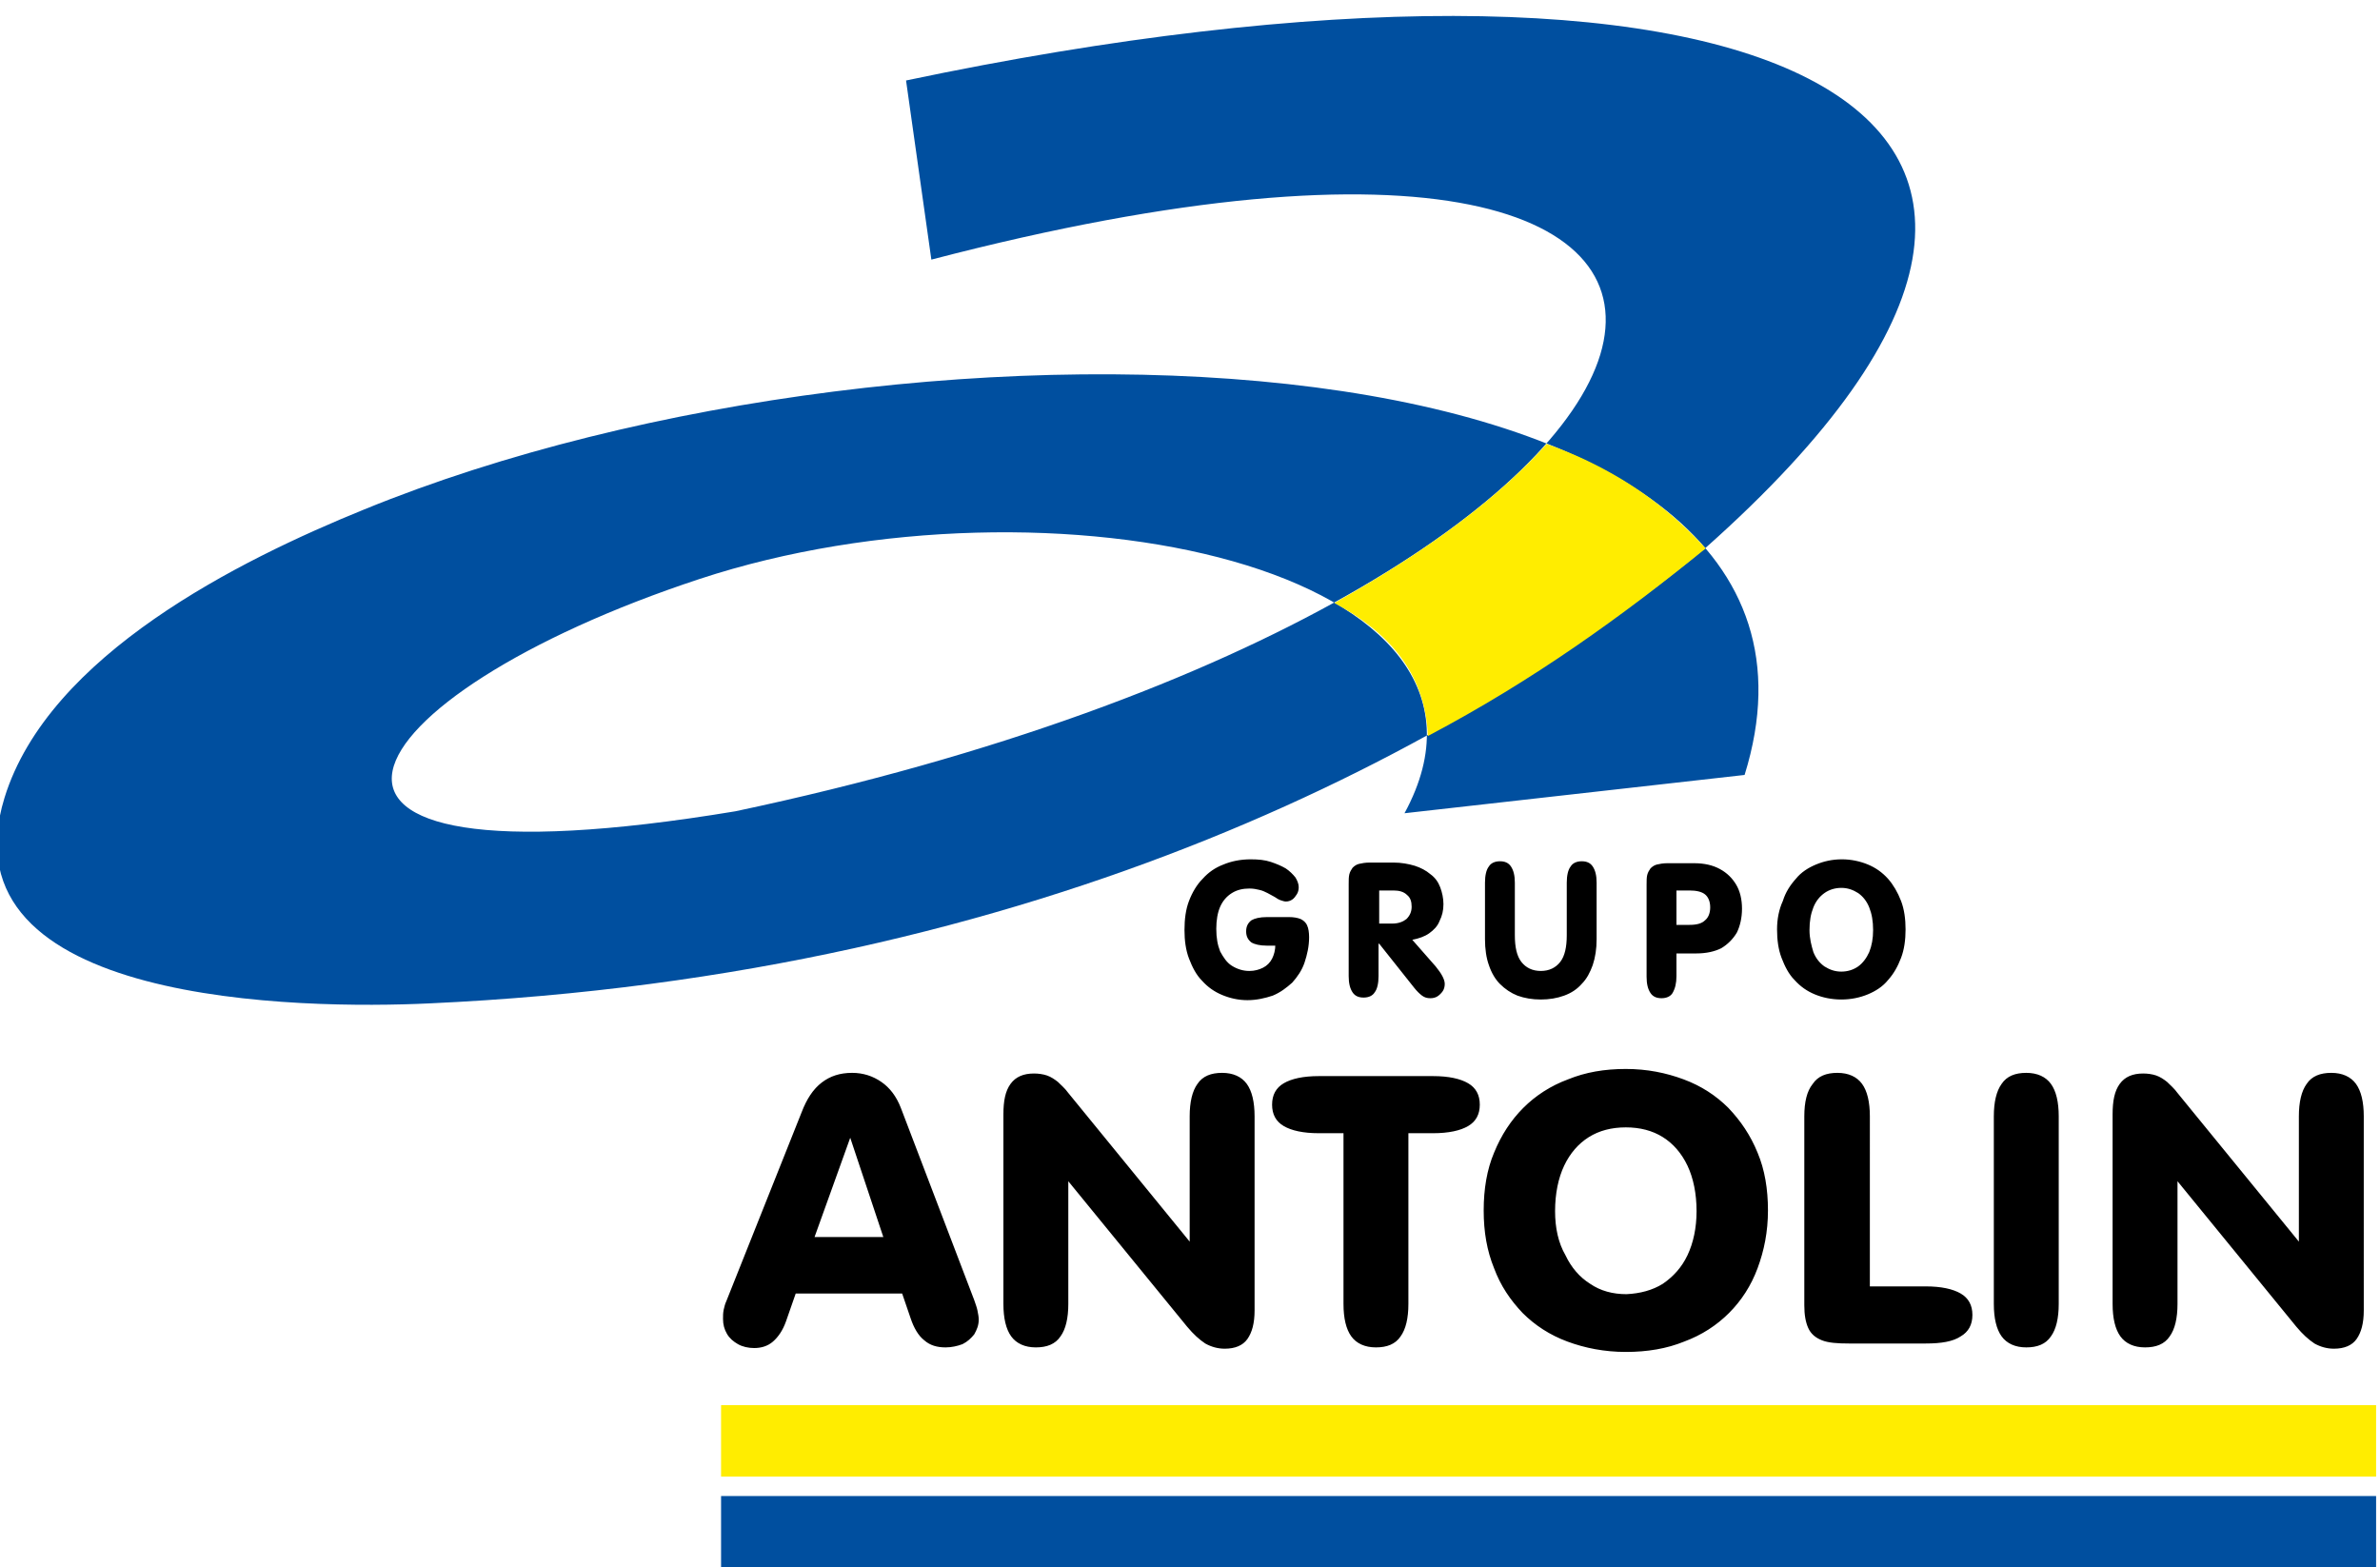 <?xml version="1.0" encoding="utf-8"?>
<!-- Generator: Adobe Illustrator 22.0.1, SVG Export Plug-In . SVG Version: 6.00 Build 0)  -->
<svg version="1.1" xmlns="http://www.w3.org/2000/svg" xmlns:xlink="http://www.w3.org/1999/xlink" x="0px" y="0px"
	 viewBox="0 0 366.7 241.5" style="enable-background:new 0 0 366.7 241.5;" xml:space="preserve">
<style type="text/css">
	.st0{display:none;}
	.st1{fill-rule:evenodd;clip-rule:evenodd;fill:#004F9F;}
	.st2{fill-rule:evenodd;clip-rule:evenodd;fill:#FFED00;}
</style>
<g id="Grade">
</g>
<g id="Camada_1" class="st0">
</g>
<g id="Área_de_trabalho" class="st0">
</g>
<g id="Linhas-guia" class="st0">
</g>
<g id="Page_1">
	<g id="Camada_1_1_">
		<g>
			<path class="st1" d="M143.5,40c-1.3-9.2-2.6-18.4-3.9-27.6c128.2-27,201.6,2.3,123.2,72c-37,30.5-102.1,65.9-196.7,70.2
				c-19.3,0.9-75.3,0.4-65.4-31.7c6.8-22,36.2-36.6,55.4-44.4c85.6-35,234.4-28.8,212.7,40.9c-17.5,2-34.9,3.9-52.4,5.9
				c20.5-37.7-54.8-53.8-108.6-36.1c-54.6,18-73.4,48.9,5.5,35.8C274.4,90.9,297.5-0.2,143.5,40L143.5,40z"/>
			<path class="st2" d="M205.6,92.9c8.3,4.5,14,10.7,14.4,20.5c16.3-8.6,30-18.5,42.8-28.9c-6.9-7.6-15.2-12.8-24.5-16.1
				C231.2,76.3,220.8,84.4,205.6,92.9L205.6,92.9z"/>
			<path d="M196.5,145.5c0,0.9-0.2,1.6-0.5,2.2c-0.3,0.6-0.8,1.1-1.4,1.4c-0.6,0.3-1.3,0.5-2.1,0.5c-1,0-1.9-0.3-2.7-0.8
				c-0.8-0.5-1.3-1.3-1.8-2.2c-0.4-1-0.6-2.1-0.6-3.5c0-1.3,0.2-2.5,0.6-3.4c0.4-0.9,1-1.6,1.8-2.1c0.8-0.5,1.7-0.7,2.7-0.7
				c0.6,0,1.1,0.1,1.5,0.2c0.5,0.1,0.9,0.3,1.3,0.5c0.4,0.2,0.7,0.4,1.1,0.6c0.3,0.2,0.6,0.4,0.9,0.5c0.3,0.1,0.6,0.2,0.8,0.2
				c0.4,0,0.7-0.1,1-0.3c0.3-0.2,0.5-0.5,0.7-0.8c0.2-0.3,0.3-0.7,0.3-1.1c0-0.5-0.2-1-0.5-1.5c-0.4-0.5-0.9-1-1.5-1.4
				c-0.7-0.4-1.4-0.7-2.3-1c-0.9-0.3-1.9-0.4-3.1-0.4c-1.6,0-3,0.3-4.2,0.8c-1.3,0.5-2.3,1.2-3.2,2.2c-0.9,0.9-1.6,2.1-2.1,3.4
				c-0.5,1.3-0.7,2.8-0.7,4.5c0,1.6,0.2,3.1,0.7,4.4c0.5,1.3,1.1,2.5,2,3.4c0.9,1,1.9,1.7,3.1,2.2c1.2,0.5,2.5,0.8,3.9,0.8
				c1.4,0,2.7-0.3,3.9-0.7c1.2-0.5,2.1-1.2,3-2c0.8-0.9,1.5-1.9,1.9-3.1c0.4-1.2,0.7-2.5,0.7-3.9c0-0.7-0.1-1.4-0.3-1.8
				c-0.2-0.5-0.6-0.8-1-1c-0.5-0.2-1.1-0.3-1.8-0.3h-3.4c-1.1,0-1.9,0.2-2.4,0.5c-0.5,0.4-0.8,0.9-0.8,1.7c0,0.8,0.3,1.3,0.8,1.7
				c0.5,0.3,1.3,0.5,2.4,0.5H196.5L196.5,145.5z M212.5,142.2v-5h2.2c0.9,0,1.6,0.2,2.1,0.7c0.5,0.4,0.7,1,0.7,1.8
				c0,0.8-0.3,1.4-0.8,1.9c-0.5,0.4-1.2,0.7-2.2,0.7H212.5L212.5,142.2z M212.5,145.4l5.4,6.8c0.4,0.5,0.8,0.9,1.2,1.2
				c0.4,0.3,0.8,0.4,1.3,0.4c0.4,0,0.8-0.1,1.1-0.3c0.3-0.2,0.6-0.5,0.8-0.8c0.2-0.3,0.3-0.7,0.3-1.1c0-0.7-0.5-1.6-1.4-2.7
				l-3.6-4.1c1-0.2,1.9-0.5,2.6-1c0.7-0.5,1.3-1.1,1.6-1.9c0.4-0.8,0.6-1.6,0.6-2.6c0-0.9-0.2-1.8-0.5-2.6c-0.3-0.8-0.8-1.5-1.5-2
				c-0.7-0.6-1.5-1-2.4-1.3c-1-0.3-2.1-0.5-3.3-0.5H211c-0.6,0-1.2,0.1-1.6,0.2c-0.4,0.1-0.7,0.3-1,0.6c-0.2,0.3-0.4,0.6-0.5,1
				c-0.1,0.4-0.1,0.9-0.1,1.5v14.2c0,1.1,0.2,1.9,0.6,2.5c0.4,0.6,1,0.8,1.7,0.8c0.8,0,1.4-0.3,1.7-0.8c0.4-0.5,0.6-1.4,0.6-2.5
				V145.4L212.5,145.4z M228.8,144.7c0,1.5,0.2,2.9,0.6,4c0.4,1.2,1,2.2,1.7,2.9c0.8,0.8,1.7,1.4,2.7,1.8c1.1,0.4,2.3,0.6,3.6,0.6
				c1.3,0,2.5-0.2,3.6-0.6c1.1-0.4,2-1,2.7-1.8c0.8-0.8,1.3-1.8,1.7-2.9c0.4-1.2,0.6-2.5,0.6-4V136c0-1.1-0.2-1.9-0.6-2.5
				c-0.4-0.6-1-0.8-1.7-0.8c-0.8,0-1.4,0.3-1.7,0.8c-0.4,0.5-0.6,1.4-0.6,2.5v8.1c0,1.8-0.3,3.2-1,4.1c-0.7,0.9-1.7,1.4-3,1.4
				c-1.3,0-2.3-0.5-3-1.4c-0.7-0.9-1-2.3-1-4.1V136c0-1.1-0.2-1.9-0.6-2.5c-0.4-0.6-1-0.8-1.7-0.8c-0.8,0-1.4,0.3-1.7,0.8
				c-0.4,0.5-0.6,1.4-0.6,2.5V144.7L228.8,144.7z M258.3,142.6v-5.4h2c1.1,0,1.9,0.2,2.4,0.6c0.5,0.4,0.8,1.1,0.8,2
				c0,0.9-0.3,1.6-0.8,2c-0.5,0.5-1.3,0.7-2.4,0.7H258.3L258.3,142.6z M258.3,150.4v-3.5h3.1c1.5,0,2.8-0.3,3.8-0.8
				c1-0.6,1.8-1.4,2.4-2.4c0.5-1,0.8-2.3,0.8-3.7c0-1.4-0.3-2.7-0.9-3.7c-0.6-1-1.4-1.8-2.5-2.4c-1.1-0.6-2.4-0.9-4-0.9h-4.1
				c-0.6,0-1.2,0.1-1.6,0.2c-0.4,0.1-0.7,0.3-1,0.6c-0.2,0.3-0.4,0.6-0.5,1c-0.1,0.4-0.1,0.9-0.1,1.5v14.2c0,1.1,0.2,1.9,0.6,2.5
				c0.4,0.6,1,0.8,1.7,0.8c0.8,0,1.4-0.3,1.7-0.8C258.1,152.3,258.3,151.5,258.3,150.4L258.3,150.4z M273.8,143.2
				c0,1.6,0.2,3.1,0.7,4.4c0.5,1.3,1.1,2.5,2,3.4c0.9,1,1.9,1.7,3.1,2.2c1.2,0.5,2.6,0.8,4.1,0.8c1.5,0,2.9-0.3,4.1-0.8
				c1.2-0.5,2.3-1.2,3.1-2.2c0.9-1,1.5-2.1,2-3.4c0.5-1.3,0.7-2.8,0.7-4.4c0-1.6-0.2-3.1-0.7-4.4c-0.5-1.3-1.2-2.5-2-3.4
				c-0.9-1-1.9-1.7-3.1-2.2c-1.2-0.5-2.6-0.8-4-0.8c-1.5,0-2.8,0.3-4,0.8c-1.2,0.5-2.3,1.2-3.1,2.2c-0.9,1-1.6,2.1-2,3.4
				C274.1,140.1,273.8,141.6,273.8,143.2L273.8,143.2z M278.8,143.3c0-1.4,0.2-2.5,0.6-3.5c0.4-1,1-1.7,1.7-2.2s1.6-0.8,2.6-0.8
				c1,0,1.8,0.3,2.6,0.8c0.7,0.5,1.3,1.2,1.7,2.2c0.4,1,0.6,2.1,0.6,3.5c0,1.3-0.2,2.4-0.6,3.4c-0.4,0.9-1,1.7-1.7,2.2
				c-0.7,0.5-1.6,0.8-2.6,0.8c-1,0-1.8-0.3-2.6-0.8c-0.7-0.5-1.3-1.2-1.7-2.2C279.1,145.7,278.8,144.6,278.8,143.3L278.8,143.3z"/>
			<path d="M125.5,190.6l5.5-15.3l5.1,15.3H125.5L125.5,190.6z M122.6,199.3h16.4l1.3,3.8c0.5,1.5,1.2,2.7,2.1,3.4
				c0.9,0.8,2,1.1,3.3,1.1c0.9,0,1.8-0.2,2.6-0.5c0.8-0.4,1.3-0.9,1.8-1.5c0.4-0.7,0.7-1.4,0.7-2.3c0-0.4-0.1-0.9-0.2-1.4
				c-0.1-0.5-0.3-1-0.5-1.6l-11.3-29.6c-0.7-1.8-1.7-3.1-3-4c-1.3-0.9-2.8-1.4-4.5-1.4c-1.9,0-3.4,0.5-4.7,1.5
				c-1.3,1-2.3,2.5-3.1,4.6l-11.6,29.1c-0.2,0.4-0.3,0.9-0.4,1.3c-0.1,0.5-0.1,0.9-0.1,1.4c0,0.9,0.2,1.6,0.6,2.3s1,1.2,1.7,1.6
				c0.7,0.4,1.6,0.6,2.5,0.6c1.1,0,2.1-0.3,2.9-1s1.5-1.7,2-3.1L122.6,199.3L122.6,199.3z M164.6,200.9V182l18.3,22.4
				c1,1.2,1.9,2,2.8,2.6c0.9,0.5,1.9,0.8,3,0.8c1.6,0,2.8-0.5,3.5-1.5c0.7-1,1.1-2.4,1.1-4.4V172c0-2.2-0.4-3.9-1.2-5
				c-0.8-1.1-2.1-1.7-3.8-1.7c-1.7,0-3,0.5-3.8,1.7c-0.8,1.1-1.2,2.8-1.2,5v19.3l-18.7-22.9c-0.5-0.7-1.1-1.2-1.6-1.7
				c-0.5-0.4-1.1-0.8-1.7-1c-0.6-0.2-1.3-0.3-2-0.3c-1.6,0-2.8,0.5-3.6,1.6c-0.8,1.1-1.1,2.6-1.1,4.7v29.2c0,2.2,0.4,3.9,1.2,5
				c0.8,1.1,2.1,1.7,3.8,1.7c1.7,0,3-0.5,3.8-1.7C164.2,204.8,164.6,203.1,164.6,200.9L164.6,200.9z M207,174.6v26.3
				c0,2.2,0.4,3.9,1.2,5c0.8,1.1,2.1,1.7,3.8,1.7c1.7,0,3-0.5,3.8-1.7c0.8-1.1,1.2-2.8,1.2-5v-26.3h3.8c2.4,0,4.2-0.4,5.4-1.1
				c1.2-0.7,1.8-1.8,1.8-3.3c0-1.5-0.6-2.6-1.8-3.3c-1.2-0.7-3-1.1-5.4-1.1h-17.6c-2.4,0-4.2,0.4-5.4,1.1c-1.2,0.7-1.8,1.8-1.8,3.3
				c0,1.5,0.6,2.6,1.8,3.3c1.2,0.7,3,1.1,5.4,1.1H207L207,174.6z M228.6,186.5c0,3.3,0.5,6.2,1.6,8.9c1,2.7,2.5,4.9,4.4,6.9
				c1.9,1.9,4.2,3.4,6.9,4.4c2.7,1,5.7,1.6,9,1.6c3.3,0,6.3-0.5,9-1.6c2.7-1,5-2.5,6.9-4.4c1.9-1.9,3.4-4.2,4.4-6.9
				c1-2.7,1.6-5.6,1.6-8.9c0-3.3-0.5-6.3-1.6-8.9c-1.1-2.7-2.6-4.9-4.5-6.9c-1.9-1.9-4.2-3.4-6.9-4.4c-2.7-1-5.6-1.6-8.9-1.6
				c-3.3,0-6.2,0.5-8.9,1.6c-2.7,1-5,2.5-6.9,4.4c-1.9,1.9-3.4,4.2-4.5,6.9C229.1,180.2,228.6,183.2,228.6,186.5L228.6,186.5z
				 M239.6,186.6c0-2.7,0.5-5.1,1.4-7c0.9-1.9,2.2-3.4,3.8-4.4c1.6-1,3.5-1.5,5.7-1.5c2.2,0,4.1,0.5,5.7,1.5c1.6,1,2.9,2.5,3.8,4.4
				c0.9,1.9,1.4,4.3,1.4,7c0,2.6-0.5,4.9-1.4,6.8c-0.9,1.9-2.2,3.3-3.8,4.4c-1.6,1-3.5,1.5-5.6,1.6c-2.1,0-4-0.5-5.6-1.6
				c-1.6-1-2.9-2.5-3.8-4.4C240.1,191.5,239.6,189.2,239.6,186.6L239.6,186.6z M278,172v29.1c0,1.5,0.2,2.6,0.6,3.5
				c0.4,0.9,1.1,1.5,2.1,1.9c1,0.4,2.4,0.5,4.2,0.5h11.8c2.4,0,4.2-0.3,5.4-1.1c1.2-0.7,1.8-1.8,1.8-3.3c0-1.5-0.6-2.6-1.8-3.3
				c-1.2-0.7-3-1.1-5.4-1.1h-8.6V172c0-2.2-0.4-3.9-1.2-5c-0.8-1.1-2.1-1.7-3.8-1.7c-1.7,0-3,0.5-3.8,1.7
				C278.4,168.1,278,169.8,278,172L278,172z M317.2,200.9V172c0-2.2-0.4-3.9-1.2-5c-0.8-1.1-2.1-1.7-3.8-1.7c-1.7,0-3,0.5-3.8,1.7
				c-0.8,1.1-1.2,2.8-1.2,5v28.9c0,2.2,0.4,3.9,1.2,5c0.8,1.1,2.1,1.7,3.8,1.7c1.7,0,3-0.5,3.8-1.7
				C316.8,204.8,317.2,203.1,317.2,200.9L317.2,200.9z M335.5,200.9V182l18.3,22.4c1,1.2,1.9,2,2.8,2.6c0.9,0.5,1.9,0.8,3,0.8
				c1.6,0,2.8-0.5,3.5-1.5c0.7-1,1.1-2.4,1.1-4.4V172c0-2.2-0.4-3.9-1.2-5c-0.8-1.1-2.1-1.7-3.8-1.7c-1.7,0-3,0.5-3.8,1.7
				c-0.8,1.1-1.2,2.8-1.2,5v19.3l-18.7-22.9c-0.5-0.7-1.1-1.2-1.6-1.7c-0.5-0.4-1.1-0.8-1.7-1c-0.6-0.2-1.3-0.3-2-0.3
				c-1.6,0-2.8,0.5-3.6,1.6c-0.8,1.1-1.1,2.6-1.1,4.7v29.2c0,2.2,0.4,3.9,1.2,5c0.8,1.1,2.1,1.7,3.8,1.7c1.7,0,3-0.5,3.8-1.7
				C335.1,204.8,335.5,203.1,335.5,200.9L335.5,200.9z"/>
			<polygon class="st2" points="111.1,216.5 366.1,216.5 366.1,227.5 111.1,227.5 111.1,216.5 			"/>
			<polygon class="st1" points="111.1,230.5 366.1,230.5 366.1,241.6 111.1,241.6 111.1,230.5 			"/>
		</g>
	</g>
</g>
</svg>
